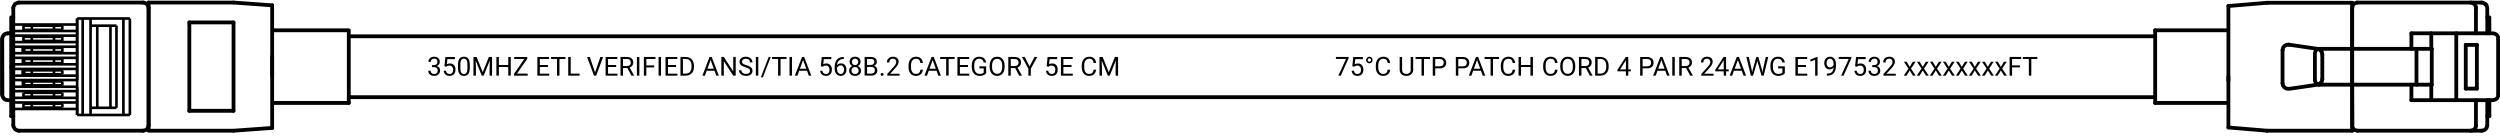 <svg xmlns="http://www.w3.org/2000/svg" id="a" viewBox="0 0 2872.8 159.91"><g><path d="M496.45,74.87h2.05c1.29-.02,2.3-.36,3.04-1.02,.74-.66,1.11-1.55,1.11-2.67,0-2.52-1.25-3.78-3.76-3.78-1.18,0-2.12,.34-2.82,1.01s-1.05,1.56-1.05,2.68h-2.73c0-1.7,.62-3.11,1.87-4.24,1.24-1.13,2.82-1.69,4.74-1.69,2.02,0,3.61,.54,4.76,1.61,1.15,1.07,1.72,2.56,1.72,4.47,0,.93-.3,1.84-.91,2.71s-1.43,1.53-2.47,1.96c1.18,.37,2.09,.99,2.74,1.86,.64,.87,.96,1.92,.96,3.17,0,1.93-.63,3.46-1.89,4.59-1.26,1.13-2.9,1.7-4.91,1.7s-3.65-.55-4.92-1.64c-1.26-1.09-1.89-2.53-1.89-4.32h2.74c0,1.13,.37,2.03,1.11,2.71,.74,.68,1.72,1.01,2.96,1.01,1.32,0,2.32-.34,3.02-1.03,.7-.69,1.05-1.68,1.05-2.96s-.38-2.21-1.15-2.87c-.77-.67-1.87-1.01-3.32-1.03h-2.05v-2.23Z"></path><path d="M510.69,76.17l1.09-10.7h11v2.52h-8.68l-.65,5.85c1.05-.62,2.25-.93,3.58-.93,1.96,0,3.51,.65,4.66,1.94s1.72,3.04,1.72,5.24-.6,3.95-1.79,5.23c-1.19,1.27-2.86,1.91-5.01,1.91-1.9,0-3.45-.53-4.64-1.58-1.2-1.06-1.89-2.51-2.05-4.37h2.58c.17,1.23,.6,2.16,1.31,2.78,.71,.63,1.64,.94,2.8,.94,1.27,0,2.26-.43,2.98-1.3s1.08-2.06,1.08-3.58c0-1.44-.39-2.59-1.17-3.46-.78-.87-1.82-1.3-3.12-1.3-1.19,0-2.12,.26-2.8,.78l-.72,.59-2.18-.56Z"></path><path d="M539.85,77.78c0,3.19-.55,5.57-1.64,7.12s-2.8,2.33-5.12,2.33-3.99-.76-5.09-2.28c-1.1-1.52-1.67-3.78-1.71-6.8v-3.65c0-3.15,.55-5.5,1.64-7.03,1.09-1.53,2.8-2.3,5.13-2.3s4.01,.74,5.1,2.22,1.65,3.76,1.68,6.85v3.54Zm-2.73-3.73c0-2.31-.33-3.99-.98-5.05-.65-1.06-1.67-1.59-3.08-1.59s-2.42,.53-3.05,1.58c-.64,1.05-.97,2.67-.99,4.85v4.37c0,2.32,.34,4.03,1.01,5.13,.67,1.11,1.69,1.66,3.06,1.66s2.34-.52,3-1.56c.65-1.04,1-2.68,1.03-4.92v-4.47Z"></path><path d="M547.71,65.46l7.02,17.51,7.02-17.51h3.67v21.47h-2.83v-8.36l.27-9.02-7.05,17.38h-2.17l-7.03-17.34,.28,8.98v8.36h-2.83v-21.47h3.66Z"></path><path d="M586.92,86.93h-2.85v-9.92h-10.82v9.92h-2.83v-21.47h2.83v9.23h10.82v-9.23h2.85v21.47Z"></path><path d="M594.07,84.61h12.28v2.32h-15.63v-2.12l11.77-17.03h-11.57v-2.31h14.96v2.07l-11.81,17.08Z"></path><path d="M629.63,77.01h-9.3v7.61h10.81v2.32h-13.64v-21.47h13.49v2.31h-10.66v6.91h9.3v2.31Z"></path><path d="M649.79,67.78h-6.9v19.15h-2.82v-19.15h-6.89v-2.31h16.6v2.31Z"></path><path d="M655.82,84.61h10.17v2.32h-13.02v-21.47h2.85v19.15Z"></path><path d="M683.8,83.17l6.13-17.71h3.1l-7.96,21.47h-2.5l-7.95-21.47h3.08l6.11,17.71Z"></path><path d="M708.04,77.01h-9.3v7.61h10.81v2.32h-13.64v-21.47h13.49v2.31h-10.66v6.91h9.3v2.31Z"></path><path d="M720.94,78.25h-5.04v8.68h-2.85v-21.47h7.11c2.42,0,4.28,.55,5.58,1.65,1.3,1.1,1.95,2.7,1.95,4.81,0,1.34-.36,2.5-1.08,3.49s-1.73,1.73-3.01,2.23l5.04,9.11v.18h-3.04l-4.66-8.68Zm-5.04-2.31h4.35c1.41,0,2.53-.36,3.36-1.09s1.25-1.7,1.25-2.93c0-1.33-.4-2.35-1.19-3.06-.79-.71-1.93-1.07-3.43-1.08h-4.34v8.15Z"></path><path d="M734.7,86.93h-2.83v-21.47h2.83v21.47Z"></path><path d="M751.72,77.45h-9.01v9.48h-2.83v-21.47h13.3v2.31h-10.47v7.36h9.01v2.31Z"></path><path d="M759.6,86.93h-2.83v-21.47h2.83v21.47Z"></path><path d="M776.91,77.01h-9.3v7.61h10.81v2.32h-13.64v-21.47h13.49v2.31h-10.66v6.91h9.3v2.31Z"></path><path d="M781.94,86.93v-21.47h6.06c1.87,0,3.52,.41,4.96,1.24,1.43,.82,2.54,2,3.33,3.52,.78,1.52,1.18,3.27,1.19,5.25v1.37c0,2.02-.39,3.8-1.17,5.33-.78,1.52-1.9,2.69-3.35,3.51-1.45,.81-3.14,1.23-5.06,1.25h-5.94Zm2.83-19.15v16.83h2.98c2.18,0,3.88-.68,5.09-2.03,1.21-1.36,1.82-3.3,1.82-5.8v-1.25c0-2.44-.57-4.34-1.72-5.69-1.14-1.35-2.77-2.04-4.87-2.06h-3.3Z"></path><path d="M821.07,81.31h-9l-2.02,5.62h-2.92l8.2-21.47h2.48l8.21,21.47h-2.9l-2.05-5.62Zm-8.14-2.31h7.3l-3.66-10.04-3.64,10.04Z"></path><path d="M845.41,86.93h-2.85l-10.81-16.54v16.54h-2.85v-21.47h2.85l10.84,16.62v-16.62h2.82v21.47Z"></path><path d="M856.77,77.36c-2.43-.7-4.19-1.56-5.3-2.57-1.11-1.02-1.66-2.27-1.66-3.77,0-1.69,.68-3.09,2.03-4.19s3.11-1.66,5.27-1.66c1.48,0,2.79,.28,3.94,.86,1.16,.57,2.05,1.35,2.69,2.36,.63,1,.95,2.1,.95,3.29h-2.85c0-1.3-.41-2.33-1.24-3.07-.82-.74-1.99-1.12-3.49-1.12-1.4,0-2.48,.31-3.27,.92-.78,.61-1.17,1.47-1.17,2.56,0,.88,.37,1.62,1.11,2.22,.74,.61,2,1.16,3.79,1.66,1.78,.5,3.18,1.06,4.19,1.66,1.01,.6,1.75,1.31,2.24,2.12s.73,1.75,.73,2.85c0,1.74-.68,3.13-2.03,4.18-1.36,1.04-3.17,1.57-5.44,1.57-1.47,0-2.85-.28-4.13-.85-1.28-.57-2.26-1.34-2.95-2.32-.69-.98-1.04-2.1-1.04-3.35h2.85c0,1.3,.48,2.32,1.44,3.08,.96,.75,2.24,1.13,3.84,1.13,1.49,0,2.64-.3,3.44-.91,.8-.61,1.19-1.44,1.19-2.49s-.37-1.87-1.11-2.44-2.07-1.14-4.01-1.7Z"></path><path d="M871.39,86.93h-2.83v-21.47h2.83v21.47Z"></path><path d="M876.69,88.77h-2.34l8.96-23.31h2.33l-8.95,23.31Z"></path><path d="M903.84,67.78h-6.9v19.15h-2.82v-19.15h-6.89v-2.31h16.6v2.31Z"></path><path d="M910.07,86.93h-2.83v-21.47h2.83v21.47Z"></path><path d="M927.36,81.31h-9l-2.02,5.62h-2.92l8.2-21.47h2.48l8.21,21.47h-2.9l-2.05-5.62Zm-8.14-2.31h7.3l-3.66-10.04-3.64,10.04Z"></path><path d="M943.23,76.17l1.09-10.7h11v2.52h-8.68l-.65,5.85c1.05-.62,2.25-.93,3.58-.93,1.96,0,3.51,.65,4.66,1.94s1.72,3.04,1.72,5.24-.6,3.95-1.79,5.23c-1.19,1.27-2.86,1.91-5.01,1.91-1.9,0-3.45-.53-4.64-1.58-1.2-1.06-1.89-2.51-2.05-4.37h2.58c.17,1.23,.6,2.16,1.31,2.78,.71,.63,1.64,.94,2.8,.94,1.27,0,2.26-.43,2.98-1.3s1.08-2.06,1.08-3.58c0-1.44-.39-2.59-1.17-3.46-.78-.87-1.82-1.3-3.12-1.3-1.19,0-2.12,.26-2.8,.78l-.72,.59-2.18-.56Z"></path><path d="M969.63,65.45v2.31h-.5c-2.13,.04-3.81,.67-5.07,1.89-1.26,1.22-1.99,2.93-2.18,5.15,1.13-1.3,2.67-1.95,4.63-1.95s3.36,.66,4.48,1.98c1.11,1.32,1.67,3.02,1.67,5.1,0,2.22-.6,3.98-1.81,5.31-1.2,1.33-2.82,1.99-4.84,1.99s-3.72-.79-5-2.37c-1.28-1.58-1.91-3.61-1.91-6.1v-1.04c0-3.96,.84-6.98,2.53-9.06,1.69-2.09,4.19-3.16,7.53-3.21h.49Zm-3.58,9.67c-.93,0-1.79,.28-2.58,.84-.79,.56-1.33,1.26-1.64,2.11v1c0,1.77,.4,3.2,1.19,4.28,.8,1.08,1.79,1.62,2.98,1.62s2.19-.45,2.9-1.36c.71-.9,1.06-2.09,1.06-3.55s-.36-2.67-1.07-3.58c-.71-.91-1.66-1.36-2.84-1.36Z"></path><path d="M988.91,71.07c0,1.07-.28,2.02-.85,2.86-.57,.84-1.33,1.49-2.29,1.96,1.12,.48,2.01,1.19,2.66,2.1,.66,.92,.98,1.97,.98,3.14,0,1.86-.63,3.34-1.88,4.44-1.25,1.1-2.9,1.65-4.95,1.65s-3.72-.56-4.96-1.66c-1.24-1.11-1.86-2.58-1.86-4.43,0-1.16,.32-2.21,.95-3.14,.63-.93,1.51-1.64,2.63-2.12-.95-.47-1.7-1.13-2.26-1.96s-.83-1.78-.83-2.85c0-1.81,.58-3.24,1.74-4.31,1.16-1.06,2.69-1.59,4.59-1.59s3.41,.53,4.58,1.59c1.16,1.06,1.75,2.5,1.75,4.31Zm-2.23,10.01c0-1.2-.38-2.18-1.14-2.93-.76-.76-1.76-1.14-2.98-1.14s-2.22,.37-2.96,1.12-1.11,1.73-1.11,2.95,.36,2.18,1.08,2.88c.72,.69,1.73,1.04,3.02,1.04s2.28-.35,3.01-1.06c.73-.7,1.09-1.66,1.09-2.87Zm-4.1-13.67c-1.07,0-1.94,.33-2.61,1-.66,.66-.99,1.56-.99,2.71s.33,1.97,.98,2.65c.66,.67,1.53,1.01,2.62,1.01s1.96-.34,2.62-1.01c.65-.67,.98-1.56,.98-2.65s-.34-1.98-1.02-2.67c-.68-.69-1.54-1.03-2.58-1.03Z"></path><path d="M993.55,86.93v-21.47h7.02c2.33,0,4.08,.48,5.25,1.44,1.18,.96,1.76,2.39,1.76,4.28,0,1-.28,1.89-.86,2.66-.57,.77-1.35,1.37-2.33,1.79,1.16,.33,2.08,.94,2.75,1.85,.67,.91,1.01,1.99,1.01,3.25,0,1.92-.63,3.44-1.87,4.53-1.25,1.1-3.01,1.65-5.29,1.65h-7.45Zm2.83-12.31h4.28c1.24,0,2.23-.31,2.97-.93s1.11-1.46,1.11-2.53c0-1.18-.34-2.04-1.03-2.58-.69-.54-1.73-.8-3.14-.8h-4.19v6.84Zm0,2.27v7.72h4.67c1.32,0,2.36-.34,3.12-1.02,.76-.69,1.14-1.62,1.14-2.83,0-2.58-1.41-3.88-4.22-3.88h-4.72Z"></path><path d="M1011.98,85.5c0-.47,.14-.87,.42-1.18,.28-.31,.7-.47,1.26-.47s.98,.16,1.27,.47,.44,.71,.44,1.18-.15,.83-.44,1.13c-.29,.31-.71,.46-1.27,.46s-.98-.15-1.26-.46c-.28-.3-.42-.68-.42-1.13Z"></path><path d="M1033.65,86.93h-14.07v-1.96l7.43-8.26c1.1-1.25,1.86-2.26,2.28-3.04s.63-1.59,.63-2.42c0-1.12-.34-2.04-1.02-2.76-.68-.72-1.58-1.08-2.71-1.08-1.36,0-2.41,.39-3.16,1.16-.75,.77-1.13,1.85-1.13,3.22h-2.73c0-1.98,.63-3.57,1.91-4.79,1.27-1.22,2.98-1.83,5.11-1.83,1.99,0,3.57,.52,4.73,1.57,1.16,1.05,1.74,2.44,1.74,4.18,0,2.11-1.35,4.63-4.04,7.55l-5.75,6.24h10.78v2.23Z"></path><path d="M1060.52,80.12c-.27,2.27-1.11,4.02-2.51,5.26-1.41,1.23-3.29,1.85-5.63,1.85-2.54,0-4.57-.91-6.1-2.73-1.53-1.82-2.29-4.26-2.29-7.3v-2.07c0-1.99,.36-3.75,1.07-5.26,.71-1.51,1.72-2.68,3.03-3.49,1.31-.81,2.82-1.22,4.54-1.22,2.28,0,4.11,.64,5.49,1.91,1.38,1.27,2.18,3.03,2.4,5.29h-2.85c-.25-1.72-.78-2.96-1.6-3.73-.82-.77-1.97-1.15-3.44-1.15-1.81,0-3.22,.67-4.25,2.01-1.03,1.34-1.54,3.24-1.54,5.71v2.08c0,2.34,.49,4.18,1.46,5.57,.97,1.38,2.33,2.06,4.08,2.06,1.57,0,2.78-.36,3.62-1.07s1.4-1.96,1.67-3.72h2.85Z"></path><path d="M1076.24,81.31h-9l-2.02,5.62h-2.92l8.2-21.47h2.48l8.21,21.47h-2.9l-2.05-5.62Zm-8.14-2.31h7.3l-3.66-10.04-3.64,10.04Z"></path><path d="M1097.01,67.78h-6.9v19.15h-2.82v-19.15h-6.89v-2.31h16.6v2.31Z"></path><path d="M1112.33,77.01h-9.3v7.61h10.81v2.32h-13.64v-21.47h13.49v2.31h-10.66v6.91h9.3v2.31Z"></path><path d="M1133.21,84.12c-.73,1.04-1.74,1.82-3.05,2.34-1.3,.52-2.82,.78-4.55,.78s-3.3-.41-4.66-1.23c-1.36-.82-2.41-1.99-3.15-3.5-.74-1.51-1.12-3.27-1.14-5.26v-1.87c0-3.23,.75-5.74,2.26-7.52,1.51-1.78,3.63-2.67,6.36-2.67,2.24,0,4.05,.57,5.41,1.72,1.37,1.14,2.2,2.77,2.51,4.87h-2.83c-.53-2.85-2.22-4.28-5.07-4.28-1.9,0-3.33,.67-4.31,2s-1.47,3.26-1.48,5.79v1.76c0,2.41,.55,4.33,1.65,5.74,1.1,1.42,2.59,2.13,4.47,2.13,1.06,0,1.99-.12,2.79-.35,.8-.24,1.46-.63,1.97-1.19v-4.81h-4.97v-2.31h7.79v7.87Z"></path><path d="M1154.44,76.89c0,2.1-.36,3.94-1.06,5.51-.71,1.57-1.71,2.77-3.01,3.59-1.3,.82-2.81,1.24-4.54,1.24s-3.19-.41-4.5-1.24c-1.31-.84-2.32-2.02-3.04-3.56-.72-1.54-1.09-3.32-1.11-5.34v-1.55c0-2.06,.36-3.89,1.08-5.47s1.73-2.79,3.04-3.64c1.31-.84,2.82-1.26,4.51-1.26s3.24,.41,4.55,1.25c1.31,.83,2.32,2.03,3.03,3.61,.71,1.58,1.06,3.41,1.06,5.51v1.36Zm-2.82-1.38c0-2.55-.51-4.5-1.53-5.86s-2.45-2.04-4.29-2.04-3.2,.68-4.22,2.04-1.56,3.25-1.59,5.67v1.58c0,2.47,.52,4.4,1.56,5.82,1.04,1.41,2.47,2.12,4.28,2.12s3.25-.66,4.25-2c1-1.33,1.52-3.24,1.55-5.73v-1.59Z"></path><path d="M1166.56,78.25h-5.04v8.68h-2.85v-21.47h7.11c2.42,0,4.28,.55,5.58,1.65,1.3,1.1,1.95,2.7,1.95,4.81,0,1.34-.36,2.5-1.08,3.49s-1.73,1.73-3.01,2.23l5.04,9.11v.18h-3.04l-4.66-8.68Zm-5.04-2.31h4.35c1.41,0,2.53-.36,3.36-1.09s1.25-1.7,1.25-2.93c0-1.33-.4-2.35-1.19-3.06-.79-.71-1.93-1.07-3.43-1.08h-4.34v8.15Z"></path><path d="M1183.12,76.24l5.6-10.78h3.22l-7.4,13.46v8h-2.83v-8l-7.4-13.46h3.24l5.57,10.78Z"></path><path d="M1202.73,76.17l1.09-10.7h11v2.52h-8.68l-.65,5.85c1.05-.62,2.25-.93,3.58-.93,1.96,0,3.51,.65,4.66,1.94s1.72,3.04,1.72,5.24-.6,3.95-1.79,5.23c-1.19,1.27-2.86,1.91-5.01,1.91-1.9,0-3.45-.53-4.64-1.58-1.2-1.06-1.89-2.51-2.05-4.37h2.58c.17,1.23,.6,2.16,1.31,2.78,.71,.63,1.64,.94,2.8,.94,1.27,0,2.26-.43,2.98-1.3s1.08-2.06,1.08-3.58c0-1.44-.39-2.59-1.17-3.46-.78-.87-1.82-1.3-3.12-1.3-1.19,0-2.12,.26-2.8,.78l-.72,.59-2.18-.56Z"></path><path d="M1231.27,77.01h-9.3v7.61h10.81v2.32h-13.64v-21.47h13.49v2.31h-10.66v6.91h9.3v2.31Z"></path><path d="M1259.57,80.12c-.27,2.27-1.11,4.02-2.51,5.26-1.41,1.23-3.29,1.85-5.63,1.85-2.54,0-4.57-.91-6.1-2.73-1.53-1.82-2.29-4.26-2.29-7.3v-2.07c0-1.99,.36-3.75,1.07-5.26,.71-1.51,1.72-2.68,3.03-3.49,1.31-.81,2.82-1.22,4.54-1.22,2.28,0,4.11,.64,5.49,1.91,1.38,1.27,2.18,3.03,2.4,5.29h-2.85c-.25-1.72-.78-2.96-1.6-3.73-.82-.77-1.97-1.15-3.44-1.15-1.81,0-3.22,.67-4.25,2.01-1.03,1.34-1.54,3.24-1.54,5.71v2.08c0,2.34,.49,4.18,1.46,5.57,.97,1.38,2.33,2.06,4.08,2.06,1.57,0,2.78-.36,3.62-1.07s1.4-1.96,1.67-3.72h2.85Z"></path><path d="M1267.09,65.46l7.02,17.51,7.02-17.51h3.67v21.47h-2.83v-8.36l.27-9.02-7.05,17.38h-2.17l-7.03-17.34,.28,8.98v8.36h-2.83v-21.47h3.66Z"></path><path d="M1549.64,67l-8.89,19.93h-2.86l8.86-19.23h-11.62v-2.24h14.51v1.53Z"></path><path d="M1553.98,76.17l1.09-10.7h11v2.52h-8.68l-.65,5.85c1.05-.62,2.24-.93,3.58-.93,1.96,0,3.51,.65,4.66,1.94s1.72,3.04,1.72,5.24-.6,3.95-1.79,5.23c-1.2,1.27-2.86,1.91-5.01,1.91-1.9,0-3.44-.53-4.64-1.58-1.2-1.06-1.89-2.51-2.05-4.37h2.58c.17,1.23,.6,2.16,1.32,2.78,.71,.63,1.64,.94,2.8,.94,1.27,0,2.26-.43,2.99-1.3s1.08-2.06,1.08-3.58c0-1.44-.39-2.59-1.17-3.46-.78-.87-1.82-1.3-3.12-1.3-1.19,0-2.12,.26-2.8,.78l-.72,.59-2.19-.56Z"></path><path d="M1569.82,69c0-1.02,.37-1.92,1.1-2.69,.73-.77,1.62-1.15,2.66-1.15s1.89,.38,2.61,1.14,1.08,1.66,1.08,2.69-.36,1.93-1.08,2.67-1.59,1.11-2.61,1.11-1.92-.37-2.66-1.11-1.11-1.63-1.11-2.67Zm3.76,1.89c.53,0,.98-.17,1.34-.52,.36-.35,.55-.8,.55-1.36s-.18-1.03-.55-1.4-.81-.55-1.34-.55-1,.19-1.36,.58c-.37,.39-.56,.84-.56,1.37s.18,.98,.56,1.34c.37,.36,.82,.54,1.36,.54Z"></path><path d="M1597.47,80.12c-.26,2.27-1.1,4.02-2.51,5.26-1.41,1.23-3.28,1.85-5.63,1.85-2.53,0-4.56-.91-6.09-2.73-1.53-1.82-2.29-4.26-2.29-7.3v-2.07c0-1.99,.36-3.75,1.07-5.26,.72-1.51,1.72-2.68,3.03-3.49,1.3-.81,2.82-1.22,4.54-1.22,2.28,0,4.11,.64,5.48,1.91,1.38,1.27,2.18,3.03,2.4,5.29h-2.85c-.24-1.72-.78-2.96-1.6-3.73-.82-.77-1.97-1.15-3.44-1.15-1.81,0-3.23,.67-4.26,2.01-1.03,1.34-1.54,3.24-1.54,5.71v2.08c0,2.34,.49,4.18,1.46,5.57,.97,1.38,2.34,2.06,4.08,2.06,1.58,0,2.78-.36,3.62-1.07s1.4-1.96,1.67-3.72h2.85Z"></path><path d="M1623.92,65.46v14.6c-.01,2.02-.65,3.68-1.91,4.97-1.26,1.29-2.98,2.01-5.14,2.17l-.75,.03c-2.35,0-4.22-.63-5.62-1.9-1.39-1.27-2.1-3.01-2.12-5.23v-14.63h2.8v14.54c0,1.55,.43,2.76,1.28,3.62,.86,.86,2.07,1.29,3.66,1.29s2.83-.43,3.68-1.28c.85-.85,1.27-2.06,1.27-3.61v-14.56h2.85Z"></path><path d="M1643.23,67.78h-6.9v19.15h-2.82v-19.15h-6.89v-2.31h16.6v2.31Z"></path><path d="M1649.24,78.53v8.41h-2.83v-21.47h7.92c2.35,0,4.19,.6,5.52,1.8,1.33,1.2,2,2.79,2,4.76,0,2.09-.65,3.69-1.96,4.82-1.3,1.13-3.17,1.69-5.6,1.69h-5.06Zm0-2.31h5.09c1.51,0,2.67-.36,3.48-1.07,.81-.71,1.21-1.75,1.21-3.09s-.4-2.3-1.21-3.07c-.81-.77-1.91-1.16-3.32-1.19h-5.25v8.43Z"></path><path d="M1675.76,78.53v8.41h-2.83v-21.47h7.92c2.35,0,4.19,.6,5.52,1.8,1.33,1.2,2,2.79,2,4.76,0,2.09-.65,3.69-1.96,4.82-1.3,1.13-3.17,1.69-5.6,1.69h-5.06Zm0-2.31h5.09c1.51,0,2.67-.36,3.48-1.07s1.21-1.75,1.21-3.09-.4-2.3-1.21-3.07c-.81-.77-1.91-1.16-3.32-1.19h-5.25v8.43Z"></path><path d="M1701.8,81.31h-8.99l-2.02,5.62h-2.92l8.2-21.47h2.48l8.21,21.47h-2.9l-2.05-5.62Zm-8.14-2.31h7.3l-3.65-10.04-3.65,10.04Z"></path><path d="M1722.58,67.78h-6.9v19.15h-2.82v-19.15h-6.89v-2.31h16.6v2.31Z"></path><path d="M1741.14,80.12c-.26,2.27-1.1,4.02-2.51,5.26-1.41,1.23-3.28,1.85-5.63,1.85-2.53,0-4.56-.91-6.09-2.73-1.53-1.82-2.29-4.26-2.29-7.3v-2.07c0-1.99,.36-3.75,1.07-5.26,.72-1.51,1.72-2.68,3.03-3.49,1.3-.81,2.82-1.22,4.54-1.22,2.28,0,4.11,.64,5.48,1.91,1.38,1.27,2.18,3.03,2.4,5.29h-2.85c-.24-1.72-.78-2.96-1.6-3.73-.82-.77-1.97-1.15-3.44-1.15-1.81,0-3.23,.67-4.26,2.01-1.03,1.34-1.54,3.24-1.54,5.71v2.08c0,2.34,.49,4.18,1.46,5.57,.97,1.38,2.34,2.06,4.08,2.06,1.58,0,2.78-.36,3.62-1.07s1.4-1.96,1.67-3.72h2.85Z"></path><path d="M1761.51,86.93h-2.85v-9.92h-10.82v9.92h-2.83v-21.47h2.83v9.23h10.82v-9.23h2.85v21.47Z"></path><path d="M1789.8,80.12c-.26,2.27-1.1,4.02-2.51,5.26-1.41,1.23-3.28,1.85-5.63,1.85-2.53,0-4.56-.91-6.09-2.73-1.53-1.82-2.29-4.26-2.29-7.3v-2.07c0-1.99,.36-3.75,1.07-5.26,.72-1.51,1.72-2.68,3.03-3.49,1.3-.81,2.82-1.22,4.54-1.22,2.28,0,4.11,.64,5.48,1.91,1.38,1.27,2.18,3.03,2.4,5.29h-2.85c-.24-1.72-.78-2.96-1.6-3.73-.82-.77-1.97-1.15-3.44-1.15-1.81,0-3.23,.67-4.26,2.01-1.03,1.34-1.54,3.24-1.54,5.71v2.08c0,2.34,.49,4.18,1.46,5.57,.97,1.38,2.34,2.06,4.08,2.06,1.58,0,2.78-.36,3.62-1.07s1.4-1.96,1.67-3.72h2.85Z"></path><path d="M1810.18,76.89c0,2.1-.35,3.94-1.06,5.51-.71,1.57-1.71,2.77-3.01,3.59s-2.82,1.24-4.54,1.24-3.2-.41-4.5-1.24c-1.31-.84-2.32-2.02-3.05-3.56-.72-1.54-1.09-3.32-1.11-5.34v-1.55c0-2.06,.36-3.89,1.07-5.47s1.73-2.79,3.05-3.64c1.31-.84,2.81-1.26,4.51-1.26s3.24,.41,4.55,1.25c1.31,.83,2.32,2.03,3.03,3.61,.71,1.58,1.06,3.41,1.06,5.51v1.36Zm-2.82-1.38c0-2.55-.51-4.5-1.54-5.86-1.02-1.36-2.45-2.04-4.29-2.04s-3.2,.68-4.23,2.04-1.55,3.25-1.58,5.67v1.58c0,2.47,.52,4.4,1.55,5.82,1.04,1.41,2.47,2.12,4.29,2.12s3.24-.66,4.24-2c1-1.33,1.52-3.24,1.55-5.73v-1.59Z"></path><path d="M1822.3,78.25h-5.04v8.68h-2.85v-21.47h7.11c2.42,0,4.28,.55,5.58,1.65,1.3,1.1,1.96,2.7,1.96,4.81,0,1.34-.36,2.5-1.08,3.49-.72,.99-1.72,1.73-3.02,2.23l5.04,9.11v.18h-3.03l-4.66-8.68Zm-5.04-2.31h4.35c1.4,0,2.52-.36,3.36-1.09,.83-.73,1.24-1.7,1.24-2.93,0-1.33-.4-2.35-1.19-3.06-.79-.71-1.94-1.07-3.43-1.08h-4.33v8.15Z"></path><path d="M1833.02,86.93v-21.47h6.06c1.87,0,3.52,.41,4.95,1.24,1.44,.82,2.55,2,3.33,3.52,.78,1.52,1.18,3.27,1.19,5.25v1.37c0,2.02-.39,3.8-1.17,5.33-.78,1.52-1.9,2.69-3.35,3.51-1.45,.81-3.14,1.23-5.06,1.25h-5.95Zm2.83-19.15v16.83h2.98c2.19,0,3.88-.68,5.1-2.03s1.82-3.3,1.82-5.8v-1.25c0-2.44-.57-4.34-1.72-5.69-1.14-1.35-2.77-2.04-4.87-2.06h-3.3Z"></path><path d="M1871.11,79.72h2.98v2.22h-2.98v4.99h-2.74v-4.99h-9.77v-1.61l9.61-14.88h2.9v14.26Zm-9.43,0h6.68v-10.53l-.33,.59-6.35,9.94Z"></path><path d="M1887.56,78.53v8.41h-2.83v-21.47h7.92c2.35,0,4.19,.6,5.52,1.8,1.33,1.2,2,2.79,2,4.76,0,2.09-.65,3.69-1.96,4.82-1.3,1.13-3.17,1.69-5.6,1.69h-5.06Zm0-2.31h5.09c1.51,0,2.67-.36,3.48-1.07,.81-.71,1.21-1.75,1.21-3.09s-.4-2.3-1.21-3.07c-.81-.77-1.91-1.16-3.32-1.19h-5.25v8.43Z"></path><path d="M1913.61,81.31h-8.99l-2.02,5.62h-2.92l8.2-21.47h2.48l8.21,21.47h-2.9l-2.05-5.62Zm-8.14-2.31h7.3l-3.65-10.04-3.65,10.04Z"></path><path d="M1924.49,86.93h-2.83v-21.47h2.83v21.47Z"></path><path d="M1937.54,78.25h-5.04v8.68h-2.85v-21.47h7.11c2.42,0,4.28,.55,5.58,1.65,1.3,1.1,1.96,2.7,1.96,4.81,0,1.34-.36,2.5-1.08,3.49s-1.72,1.73-3.02,2.23l5.04,9.11v.18h-3.03l-4.66-8.68Zm-5.04-2.31h4.35c1.4,0,2.52-.36,3.36-1.09,.83-.73,1.24-1.7,1.24-2.93,0-1.33-.4-2.35-1.19-3.06-.79-.71-1.94-1.07-3.43-1.08h-4.33v8.15Z"></path><path d="M1969.09,86.93h-14.07v-1.96l7.43-8.26c1.1-1.25,1.86-2.26,2.28-3.04,.41-.78,.63-1.59,.63-2.42,0-1.12-.34-2.04-1.02-2.76-.68-.72-1.58-1.08-2.71-1.08-1.36,0-2.41,.39-3.16,1.16s-1.13,1.85-1.13,3.22h-2.73c0-1.98,.64-3.57,1.91-4.79,1.27-1.22,2.98-1.83,5.11-1.83,2,0,3.57,.52,4.74,1.57,1.16,1.05,1.74,2.44,1.74,4.18,0,2.11-1.35,4.63-4.04,7.55l-5.75,6.24h10.78v2.23Z"></path><path d="M1983.5,79.72h2.98v2.22h-2.98v4.99h-2.74v-4.99h-9.77v-1.61l9.61-14.88h2.9v14.26Zm-9.43,0h6.68v-10.53l-.33,.59-6.35,9.94Z"></path><path d="M2001.5,81.31h-8.99l-2.02,5.62h-2.92l8.2-21.47h2.48l8.21,21.47h-2.9l-2.05-5.62Zm-8.14-2.31h7.3l-3.65-10.04-3.65,10.04Z"></path><path d="M2012.95,80.16l.41,2.83,.6-2.55,4.24-14.98h2.39l4.14,14.98,.59,2.59,.46-2.89,3.33-14.69h2.85l-5.2,21.47h-2.58l-4.42-15.64-.34-1.64-.34,1.64-4.58,15.64h-2.58l-5.19-21.47h2.83l3.39,14.7Z"></path><path d="M2050.97,84.12c-.72,1.04-1.74,1.82-3.04,2.34-1.3,.52-2.82,.78-4.55,.78s-3.3-.41-4.66-1.23c-1.36-.82-2.41-1.99-3.15-3.5-.74-1.51-1.12-3.27-1.14-5.26v-1.87c0-3.23,.76-5.74,2.26-7.52,1.51-1.78,3.63-2.67,6.37-2.67,2.24,0,4.04,.57,5.41,1.72,1.37,1.14,2.21,2.77,2.51,4.87h-2.83c-.53-2.85-2.22-4.28-5.07-4.28-1.9,0-3.33,.67-4.31,2-.98,1.33-1.48,3.26-1.48,5.79v1.76c0,2.41,.55,4.33,1.65,5.74,1.1,1.42,2.59,2.13,4.47,2.13,1.06,0,1.99-.12,2.79-.35,.79-.24,1.45-.63,1.97-1.19v-4.81h-4.97v-2.31h7.78v7.87Z"></path><path d="M2075.3,77.01h-9.31v7.61h10.81v2.32h-13.64v-21.47h13.49v2.31h-10.66v6.91h9.31v2.31Z"></path><path d="M2088.58,86.93h-2.74v-18.18l-5.5,2.02v-2.48l7.81-2.93h.43v21.57Z"></path><path d="M2107.03,77.49c-.57,.68-1.25,1.22-2.05,1.64-.79,.41-1.66,.62-2.6,.62-1.24,0-2.32-.3-3.24-.91-.92-.6-1.63-1.46-2.13-2.57-.5-1.11-.75-2.33-.75-3.67,0-1.43,.27-2.73,.82-3.88s1.32-2.03,2.32-2.64c1-.61,2.17-.92,3.51-.92,2.12,0,3.79,.79,5.02,2.38,1.22,1.59,1.83,3.75,1.83,6.49v.8c0,4.18-.82,7.23-2.48,9.15-1.65,1.92-4.14,2.9-7.47,2.95h-.53v-2.31h.57c2.25-.04,3.98-.63,5.19-1.76,1.21-1.13,1.87-2.92,1.98-5.38Zm-4.2,0c.91,0,1.75-.28,2.53-.84,.77-.56,1.33-1.25,1.69-2.08v-1.09c0-1.79-.39-3.25-1.16-4.37s-1.76-1.68-2.95-1.68-2.16,.46-2.89,1.38c-.73,.92-1.1,2.13-1.1,3.64s.36,2.67,1.06,3.62c.71,.95,1.65,1.42,2.83,1.42Z"></path><path d="M2127.39,67l-8.89,19.93h-2.86l8.86-19.23h-11.62v-2.24h14.51v1.53Z"></path><path d="M2131.74,76.17l1.09-10.7h11v2.52h-8.68l-.65,5.85c1.05-.62,2.24-.93,3.58-.93,1.96,0,3.51,.65,4.66,1.94s1.72,3.04,1.72,5.24-.6,3.95-1.79,5.23c-1.2,1.27-2.86,1.91-5.01,1.91-1.9,0-3.44-.53-4.64-1.58-1.2-1.06-1.89-2.51-2.05-4.37h2.58c.17,1.23,.6,2.16,1.32,2.78,.71,.63,1.64,.94,2.8,.94,1.27,0,2.26-.43,2.99-1.3s1.08-2.06,1.08-3.58c0-1.44-.39-2.59-1.17-3.46-.78-.87-1.82-1.3-3.12-1.3-1.19,0-2.12,.26-2.8,.78l-.72,.59-2.19-.56Z"></path><path d="M2151.42,74.87h2.05c1.29-.02,2.3-.36,3.03-1.02,.74-.66,1.11-1.55,1.11-2.67,0-2.52-1.26-3.78-3.76-3.78-1.18,0-2.12,.34-2.83,1.01-.7,.67-1.06,1.56-1.06,2.68h-2.73c0-1.7,.62-3.11,1.87-4.24s2.82-1.69,4.74-1.69c2.02,0,3.61,.54,4.76,1.61,1.15,1.07,1.72,2.56,1.72,4.47,0,.93-.3,1.84-.91,2.71s-1.43,1.53-2.47,1.96c1.18,.37,2.09,.99,2.74,1.86,.64,.87,.97,1.92,.97,3.17,0,1.93-.63,3.46-1.89,4.59-1.26,1.13-2.89,1.7-4.91,1.7s-3.65-.55-4.92-1.64c-1.26-1.09-1.89-2.53-1.89-4.32h2.74c0,1.13,.37,2.03,1.11,2.71,.74,.68,1.72,1.01,2.96,1.01,1.32,0,2.32-.34,3.02-1.03s1.05-1.68,1.05-2.96-.39-2.21-1.15-2.87c-.77-.67-1.87-1.01-3.32-1.03h-2.05v-2.23Z"></path><path d="M2178.48,86.93h-14.07v-1.96l7.43-8.26c1.1-1.25,1.86-2.26,2.28-3.04,.41-.78,.63-1.59,.63-2.42,0-1.12-.34-2.04-1.02-2.76-.68-.72-1.58-1.08-2.71-1.08-1.36,0-2.41,.39-3.16,1.16s-1.13,1.85-1.13,3.22h-2.73c0-1.98,.64-3.57,1.91-4.79,1.27-1.22,2.98-1.83,5.11-1.83,2,0,3.57,.52,4.74,1.57,1.16,1.05,1.74,2.44,1.74,4.18,0,2.11-1.35,4.63-4.04,7.55l-5.75,6.24h10.78v2.23Z"></path><path d="M2194.48,76.8l3.54-5.82h3.18l-5.22,7.89,5.38,8.06h-3.16l-3.68-5.97-3.69,5.97h-3.17l5.38-8.06-5.22-7.89h3.16l3.49,5.82Z"></path><path d="M2209.44,76.8l3.54-5.82h3.18l-5.22,7.89,5.38,8.06h-3.16l-3.68-5.97-3.69,5.97h-3.17l5.38-8.06-5.22-7.89h3.16l3.49,5.82Z"></path><path d="M2224.41,76.8l3.54-5.82h3.18l-5.22,7.89,5.38,8.06h-3.16l-3.68-5.97-3.69,5.97h-3.17l5.38-8.06-5.22-7.89h3.16l3.49,5.82Z"></path><path d="M2239.38,76.8l3.54-5.82h3.18l-5.22,7.89,5.38,8.06h-3.16l-3.68-5.97-3.69,5.97h-3.17l5.38-8.06-5.22-7.89h3.16l3.49,5.82Z"></path><path d="M2254.35,76.8l3.54-5.82h3.18l-5.22,7.89,5.38,8.06h-3.16l-3.68-5.97-3.69,5.97h-3.17l5.38-8.06-5.22-7.89h3.16l3.49,5.82Z"></path><path d="M2269.31,76.8l3.54-5.82h3.18l-5.22,7.89,5.38,8.06h-3.16l-3.68-5.97-3.69,5.97h-3.17l5.38-8.06-5.22-7.89h3.16l3.49,5.82Z"></path><path d="M2284.28,76.8l3.54-5.82h3.18l-5.22,7.89,5.38,8.06h-3.16l-3.68-5.97-3.69,5.97h-3.17l5.38-8.06-5.22-7.89h3.16l3.49,5.82Z"></path><path d="M2299.25,76.8l3.54-5.82h3.18l-5.22,7.89,5.38,8.06h-3.16l-3.68-5.97-3.69,5.97h-3.17l5.38-8.06-5.22-7.89h3.16l3.49,5.82Z"></path><path d="M2321.13,77.45h-9.01v9.48h-2.83v-21.47h13.3v2.31h-10.47v7.36h9.01v2.31Z"></path><path d="M2341.12,67.78h-6.9v19.15h-2.82v-19.15h-6.89v-2.31h16.6v2.31Z"></path></g><g><path d="M400.79,120.48c-1.21,0-2.18-.98-2.18-2.19V37h-84.59c-1.21,0-2.18-.98-2.18-2.18s.98-2.18,2.18-2.18h86.77c1.21,0,2.18,.98,2.18,2.18V118.29c0,1.21-.98,2.19-2.18,2.19Z"></path><path d="M400.79,120.48h-86.77c-1.21,0-2.18-.98-2.18-2.19s.98-2.19,2.18-2.19h86.77c1.21,0,2.18,.98,2.18,2.19s-.98,2.19-2.18,2.19Z"></path><path d="M2558.25,120.48h-81.71c-1.21,0-2.19-.98-2.19-2.19s.98-2.19,2.19-2.19h81.71c1.21,0,2.19,.98,2.19,2.19s-.98,2.19-2.19,2.19Z"></path><path d="M2558.25,37h-81.71c-1.21,0-2.19-.98-2.19-2.18s.98-2.18,2.19-2.18h81.71c1.21,0,2.19,.98,2.19,2.18s-.98,2.18-2.19,2.18Z"></path><path d="M2476.55,120.48c-1.21,0-2.19-.98-2.19-2.19V34.82c0-1.21,.98-2.18,2.19-2.18s2.19,.98,2.19,2.18V118.29c0,1.21-.98,2.19-2.19,2.19Z"></path><path d="M2476.55,113.84H400.79c-1.21,0-2.18-.98-2.18-2.19s.98-2.19,2.18-2.19H2476.55c1.21,0,2.19,.98,2.19,2.19s-.98,2.19-2.19,2.19Z"></path><path d="M2476.55,43.92H400.79c-1.21,0-2.18-.98-2.18-2.18s.98-2.18,2.18-2.18H2476.55c1.21,0,2.19,.98,2.19,2.18s-.98,2.18-2.19,2.18Z"></path><path d="M2870.94,110.65c-1.21,0-2.19-.98-2.19-2.19V44.93c0-1.21,.98-2.18,2.19-2.18s2.19,.98,2.19,2.18v63.53c0,1.21-.98,2.19-2.19,2.19Z"></path><path d="M2.51,110.65c-1.21,0-2.18-.98-2.18-2.19V44.93c0-1.21,.98-2.18,2.18-2.18s2.18,.98,2.18,2.18v63.53c0,1.21-.98,2.19-2.18,2.19Z"></path><path d="M2560.7,94.7c-1.21,0-2.19-.98-2.19-2.19V6.91c0-1.21,.98-2.18,2.19-2.18s2.19,.98,2.19,2.18V92.52c0,1.21-.98,2.19-2.19,2.19Z"></path><path d="M2560.7,148.66c-1.21,0-2.19-.98-2.19-2.19v-58.48c0-1.21,.98-2.19,2.19-2.19s2.19,.98,2.19,2.19v58.48c0,1.21-.98,2.19-2.19,2.19Z"></path><path d="M2702.92,152.39c-1.21,0-2.19-.98-2.19-2.19V3.19c0-1.21,.98-2.18,2.19-2.18s2.19,.98,2.19,2.18V150.2c0,1.21-.98,2.19-2.19,2.19Z"></path><path d="M2702.92,5.38h-97.82c-1.21,0-2.19-.98-2.19-2.18s.98-2.18,2.19-2.18h97.82c1.21,0,2.19,.98,2.19,2.18s-.98,2.18-2.19,2.18Z"></path><path d="M2702.92,152.39h-97.82c-1.21,0-2.19-.98-2.19-2.19s.98-2.19,2.19-2.19h97.82c1.21,0,2.19,.98,2.19,2.19s-.98,2.19-2.19,2.19Z"></path><path d="M2560.7,9.1c-1.13,0-2.08-.86-2.18-2-.1-1.2,.79-2.26,1.99-2.36l44.4-3.72c1.31-.06,2.26,.8,2.36,1.99,.1,1.2-.79,2.26-1.99,2.36l-44.4,3.72c-.07,0-.12,0-.18,0Z"></path><path d="M2605.1,152.39c-.06,0-.12,0-.18-.01l-44.4-3.73c-1.2-.1-2.09-1.16-1.99-2.36,.1-1.2,1.03-2.09,2.36-1.99l44.4,3.73c1.2,.1,2.09,1.16,1.99,2.36-.09,1.14-1.05,2-2.18,2Z"></path><path d="M2668.63,66.26c-1.21,0-2.19-.98-2.19-2.18v-1.61c0-1.21,.98-2.18,2.19-2.18s2.19,.98,2.19,2.18v1.61c0,1.21-.98,2.18-2.19,2.18Z"></path><path d="M2668.63,71.05c-1.21,0-2.19-.98-2.19-2.18v-3.2c0-1.21,.98-2.18,2.19-2.18s2.19,.98,2.19,2.18v3.2c0,1.21-.98,2.18-2.19,2.18Z"></path><path d="M2668.63,75.82c-1.21,0-2.19-.98-2.19-2.18v-3.19c0-1.21,.98-2.18,2.19-2.18s2.19,.98,2.19,2.18v3.19c0,1.21-.98,2.18-2.19,2.18Z"></path><path d="M2668.63,80.35c-1.21,0-2.19-.98-2.19-2.18v-2.93c0-1.21,.98-2.18,2.19-2.18s2.19,.98,2.19,2.18v2.93c0,1.21-.98,2.18-2.19,2.18Z"></path><path d="M2668.63,85.14c-1.21,0-2.19-.98-2.19-2.19v-3.2c0-1.21,.98-2.18,2.19-2.18s2.19,.98,2.19,2.18v3.2c0,1.21-.98,2.19-2.19,2.19Z"></path><path d="M2668.63,89.92c-1.21,0-2.19-.98-2.19-2.19v-3.2c0-1.21,.98-2.19,2.19-2.19s2.19,.98,2.19,2.19v3.2c0,1.21-.98,2.19-2.19,2.19Z"></path><path d="M2668.63,93.1c-1.21,0-2.19-.98-2.19-2.19v-1.59c0-1.21,.98-2.19,2.19-2.19s2.19,.98,2.19,2.19v1.59c0,1.21-.98,2.19-2.19,2.19Z"></path><path d="M2668.63,64.65c-1.03,0-1.94-.72-2.15-1.76l-.45-2.05c-.85-.85-.86-2.23,0-3.09,.85-.85,2.23-.86,3.09,0l.53,.53c.31,.31,.52,.7,.6,1.13l.52,2.65c.23,1.18-.54,2.33-1.72,2.56-.14,.03-.28,.04-.42,.04Z"></path><path d="M2666.57,60.07c-.5,0-1-.2-1.4-.63l-.02-.02-2.09-1.16c-1.06-.58-1.44-1.91-.86-2.97,.59-1.06,1.93-1.43,2.97-.85l2.39,1.32c.2,.11,.39,.25,.54,.42,.82,.88,.91,2.4,.02,3.22-.46,.43-1.01,.66-1.56,.66Z"></path><path d="M2622.91,97.89c-1.21,0-2.19-.98-2.19-2.19V57.68c0-1.21,.98-2.18,2.19-2.18s2.19,.98,2.19,2.18v38.01c0,1.21-.98,2.19-2.19,2.19Z"></path><path d="M2622.91,59.87c-.14,0-.28-.01-.43-.04-1.19-.23-1.95-1.38-1.72-2.57l.53-2.66c.07-.32,.2-.63,.4-.89l1.6-2.13c.18-.25,.42-.45,.69-.6l2.39-1.32c.26-.14,.55-.23,.84-.26l2.66-.27c1.23-.19,2.27,.75,2.4,1.95,.12,1.2-.75,2.27-1.95,2.39l-2.22,.23-1.59,.88-1.02,1.36-.43,2.17c-.21,1.04-1.12,1.76-2.15,1.76Z"></path><path d="M2663.04,58.28c-.1,0-.21,0-.31-.02l-32.96-4.8c-1.2-.17-2.02-1.28-1.85-2.48,.17-1.19,1.24-2.03,2.48-1.85l32.96,4.8c1.2,.17,2.02,1.28,1.85,2.48-.16,1.09-1.09,1.87-2.16,1.87Z"></path><path d="M2664.12,99.22c-.76,0-1.51-.41-1.91-1.13-.59-1.06-.21-2.38,.85-2.97l1.79-1c.56-1.01,1.83-1.42,2.87-.92,1.09,.53,1.55,1.83,1.02,2.92l-.25,.53c-.2,.41-.51,.74-.91,.96l-2.39,1.33c-.33,.19-.7,.28-1.06,.28Z"></path><path d="M2667.57,96.3c-.55,0-1.1-.21-1.53-.62-.86-.85-.88-2.23-.04-3.09l.08-.08,.4-2.02c.24-1.19,1.36-1.94,2.57-1.72,1.19,.24,1.96,1.38,1.72,2.57l-.52,2.66c-.08,.42-.28,.8-.58,1.11l-.53,.55c-.43,.44-1,.66-1.56,.66Z"></path><path d="M2630.4,104.26l-3.2-.26c-.3-.03-.58-.12-.84-.27l-2.39-1.34c-.27-.15-.5-.35-.68-.59l-1.6-2.12c-.2-.26-.34-.57-.4-.89l-.53-2.66c-.23-1.19,.54-2.34,1.72-2.57,1.27-.19,2.34,.55,2.57,1.72l.43,2.17,1.03,1.36,1.59,.9,2.21,.23,32.42-4.78c1.23-.15,2.3,.66,2.48,1.85,.17,1.19-.65,2.3-1.85,2.48l-32.96,4.8Z"></path><path d="M2709.04,152.39c-.12,0-.24-.01-.37-.04l-3.5-.88c-.25-.08-.48-.21-.68-.37l-1.33-1.06c-.21-.17-.38-.37-.52-.59l-1.48-2.95-.4-2.07-.03-47.14c0-1.21,.98-2.19,2.19-2.19s2.19,.98,2.19,2.19l.24,48.03,.83,1.54,.72,.58,2.5,.6c1.19,.2,1.99,1.33,1.78,2.52-.18,1.07-1.1,1.82-2.15,1.82Z"></path><path d="M2660.12,94.7c-1.21,0-2.19-.98-2.19-2.19v-31.63c.65-3.09,1.51-5.52,5.31-6.62l1.13-.28c1.19-.29,2.36,.43,2.65,1.59,.29,1.17-.42,2.36-1.59,2.65l-1.05,.26c-1.39,.41-1.64,.73-2.13,2.89l.06,31.14c0,1.21-.98,2.19-2.19,2.19Z"></path><path d="M2702.92,58.28c-1.21,0-2.19-.98-2.19-2.18V9.31c.89-5.07,1.44-6.15,5.82-8.11,.17-.08,.34-.13,.53-.16l1.59-.27c1.24-.19,2.31,.61,2.52,1.79,.2,1.19-.6,2.32-1.8,2.52l-1.32,.22c-2.4,1.08-2.42,1.18-3.01,4.4l.04,46.4c0,1.21-.98,2.18-2.19,2.18Z"></path><path d="M2664.9,99.49c-.18,0-.36-.02-.54-.07l-2.66-.88c-.28-.11-.54-.28-.75-.5l-1.58-1.6c-.2-.21-.36-.45-.47-.71l-.9-2.66c-.3-1.17,.4-2.36,1.56-2.67,1.15-.31,2.35,.39,2.67,1.56l.55,1.7,.96,.98,1.7,.55c1.17,.3,1.87,1.49,1.58,2.66-.25,.99-1.14,1.65-2.12,1.65Z"></path><path d="M2770.98,117.3c-1.21,0-2.19-.98-2.19-2.19v-17.81c0-1.21,.98-2.19,2.19-2.19s2.19,.98,2.19,2.19v17.81c0,1.21-.98,2.19-2.19,2.19Z"></path><path d="M2793.84,117.3c-1.21,0-2.19-.98-2.19-2.19v-17.81c0-1.21,.98-2.19,2.19-2.19s2.19,.98,2.19,2.19v17.81c0,1.21-.98,2.19-2.19,2.19Z"></path><path d="M2839.04,152.39c-1.05,0-1.97-.75-2.15-1.82-.21-1.19,.59-2.32,1.78-2.52l2.48-.59,.74-.59,1.08-1.8v-1c0-1.21,.98-2.19,2.19-2.19s2.19,.98,2.19,2.19v1.61c0,.4-.11,.79-.31,1.13l-1.6,2.66c-.14,.23-.31,.42-.51,.58l-1.33,1.06c-.2,.16-.43,.28-.68,.37l-1.59,.53-1.92,.35c-.12,.02-.25,.04-.37,.04Z"></path><path d="M2851.79,152.39c-1.05,0-1.97-.75-2.15-1.82-.21-1.19,.59-2.32,1.78-2.52l2.48-.59,1.54-1.52,.44-1.08,.14-1.14c.2-1.2,1.34-1.99,2.51-1.8,1.19,.2,2,1.33,1.8,2.51l-.27,1.61-.66,1.78c-.08,.2-.18,.37-.31,.54l-1.06,1.34-1.68,1.41c-.2,.16-.43,.28-.68,.37l-1.59,.53-1.92,.35c-.12,.02-.25,.04-.37,.04Z"></path><path d="M2860.57,135.63h-2.39c-1.21,0-2.19-.98-2.19-2.19s.98-2.19,2.19-2.19h2.39c1.21,0,2.19,.98,2.19,2.19s-.98,2.19-2.19,2.19Z"></path><path d="M2846.21,104.01h-12.76c-1.21,0-2.19-.98-2.19-2.19s.98-2.19,2.19-2.19h12.76c1.21,0,2.19,.98,2.19,2.19s-.98,2.19-2.19,2.19Z"></path><path d="M2860.57,135.63c-1.21,0-2.19-.98-2.19-2.19v-18.33c0-1.21,.98-2.19,2.19-2.19s2.19,.98,2.19,2.19v18.33c0,1.21-.98,2.19-2.19,2.19Z"></path><path d="M2858.18,146.27c-1.21,0-2.19-.98-2.19-2.19v-28.97c0-1.21,.98-2.19,2.19-2.19s2.19,.98,2.19,2.19v28.97c0,1.21-.98,2.19-2.19,2.19Z"></path><path d="M2845.15,146.27c-1.21,0-2.19-.98-2.19-2.19v-28.97c0-1.21,.98-2.19,2.19-2.19s2.19,.98,2.19,2.19v28.97c0,1.21-.98,2.19-2.19,2.19Z"></path><path d="M2770.98,117.3c-1.21,0-2.19-.98-2.19-2.19s.98-2.19,2.19-2.19h93.57c2.83-.2,3.66-1.8,4.03-2.98l.19-1.52c.17-1.2,1.3-1.99,2.47-1.86,1.2,.17,2.03,1.28,1.86,2.47l-.27,1.86c-1.21,3.96-4.07,6.11-8.13,6.39h-93.73Z"></path><path d="M2770.98,58.28c-1.21,0-2.19-.98-2.19-2.18v-17.81c0-1.21,.98-2.18,2.19-2.18s2.19,.98,2.19,2.18v17.81c0,1.21-.98,2.18-2.19,2.18Z"></path><path d="M2793.84,58.28c-1.21,0-2.19-.98-2.19-2.18v-17.81c0-1.21,.98-2.18,2.19-2.18s2.19,.98,2.19,2.18v17.81c0,1.21-.98,2.18-2.19,2.18Z"></path><path d="M2860.57,40.47c-1.21,0-2.19-.98-2.19-2.18l-.2-16.16c-1.21,0-2.19-.98-2.19-2.18s.98-2.18,2.19-2.18h2.39c1.21,0,2.19,.98,2.19,2.18v18.34c0,1.21-.98,2.18-2.19,2.18Z"></path><path d="M2846.21,53.76h-12.76c-1.21,0-2.19-.98-2.19-2.18s.98-2.18,2.19-2.18h12.76c1.21,0,2.19,.98,2.19,2.18s-.98,2.18-2.19,2.18Z"></path><path d="M2845.15,11.49c-1.21,0-2.19-.98-2.19-2.18v-1.08l-1-1.85-2.01-1.09-1.28-.21c-1.19-.2-1.99-1.32-1.8-2.51,.2-1.19,1.27-2.01,2.52-1.8l1.6,.27c.21,.04,.42,.1,.62,.2l3.06,1.67c.31,.18,.57,.44,.75,.75l1.68,3.08c.15,.31,.23,.64,.23,.98v1.59c0,1.21-.98,2.18-2.19,2.18Z"></path><path d="M2858.18,40.47c-1.21,0-2.19-.98-2.19-2.18V9.31q-.39-2.63-3.47-4.11l-1.09-.12c-1.19-.2-1.99-1.32-1.8-2.51,.2-1.19,1.27-2.01,2.52-1.8l1.6,.27c.2,.03,.4,.09,.59,.18,4.02,1.93,5.3,2.77,6,7.78l.02,29.28c0,1.21-.98,2.18-2.19,2.18Z"></path><path d="M2845.15,40.47c-1.21,0-2.19-.98-2.19-2.18V9.31c0-1.21,.98-2.18,2.19-2.18s2.19,.98,2.19,2.18v28.98c0,1.21-.98,2.18-2.19,2.18Z"></path><path d="M2870.94,46.85c-1.07,0-2.01-.79-2.16-1.88l-.27-1.86c-.3-.84-1.13-2.45-4.1-2.64h-93.43c-1.21,0-2.19-.98-2.19-2.18s.98-2.18,2.19-2.18h93.57c4.2,.27,7.07,2.42,8.2,6.04l.34,2.21c.17,1.19-.66,2.3-1.86,2.47-.1,.01-.21,.02-.31,.02Z"></path><path d="M2870.94,110.92c-1.21,0-2.19-.98-2.19-2.19V44.66c0-1.21,.98-2.18,2.19-2.18s2.19,.98,2.19,2.18V108.73c0,1.21-.98,2.19-2.19,2.19Z"></path><path d="M2846.21,104.01c-1.21,0-2.19-.98-2.19-2.19V51.58c0-1.21,.98-2.18,2.19-2.18s2.19,.98,2.19,2.18v50.25c0,1.21-.98,2.19-2.19,2.19Z"></path><path d="M2822.56,117.3c-1.21,0-2.19-.98-2.19-2.19V38.29c0-1.21,.98-2.18,2.19-2.18s2.19,.98,2.19,2.18V115.11c0,1.21-.98,2.19-2.19,2.19Z"></path><path d="M2833.45,104.01c-1.21,0-2.19-.98-2.19-2.19V51.58c0-1.21,.98-2.18,2.19-2.18s2.19,.98,2.19,2.18v50.25c0,1.21-.98,2.19-2.19,2.19Z"></path><path d="M2794.38,99.49c-1.21,0-2.19-.98-2.19-2.19V56.1c0-1.21,.98-2.18,2.19-2.18s2.19,.98,2.19,2.18v41.2c0,1.21-.98,2.19-2.19,2.19Z"></path><path d="M2776.83,99.49c-1.21,0-2.19-.98-2.19-2.19V56.1c0-1.21,.98-2.18,2.19-2.18s2.19,.98,2.19,2.18v41.2c0,1.21-.98,2.19-2.19,2.19Z"></path><path d="M2851.79,152.39h-142.76c-1.21,0-2.19-.98-2.19-2.19s.98-2.19,2.19-2.19h142.76c1.21,0,2.19,.98,2.19,2.19s-.98,2.19-2.19,2.19Z"></path><path d="M2851.79,5.11h-142.76c-1.21,0-2.19-.98-2.19-2.18s.98-2.18,2.19-2.18h142.76c1.21,0,2.19,.98,2.19,2.18s-.98,2.18-2.19,2.18Z"></path><path d="M2794.38,58.28h-129.47c-1.21,0-2.19-.98-2.19-2.18s.98-2.18,2.19-2.18h129.47c1.21,0,2.19,.98,2.19,2.18s-.98,2.18-2.19,2.18Z"></path><path d="M2794.38,99.49h-129.47c-1.21,0-2.19-.98-2.19-2.19s.98-2.19,2.19-2.19h129.47c1.21,0,2.19,.98,2.19,2.19s-.98,2.19-2.19,2.19Z"></path><path d="M2702.92,99.49c-1.21,0-2.19-.98-2.19-2.19V56.1c0-1.21,.98-2.18,2.19-2.18s2.19,.98,2.19,2.18v41.2c0,1.21-.98,2.19-2.19,2.19Z"></path><path d="M312.75,149.19c-1.21,0-2.18-.98-2.18-2.19V65.13c0-1.21,.98-2.18,2.18-2.18s2.18,.98,2.18,2.18v81.88c0,1.21-.98,2.19-2.18,2.19Z"></path><path d="M312.75,90.18c-1.21,0-2.18-.98-2.18-2.19V6.11c0-1.21,.98-2.18,2.18-2.18s2.18,.98,2.18,2.18V87.99c0,1.21-.98,2.19-2.18,2.19Z"></path><path d="M268.35,129.52c-1.21,0-2.18-.98-2.18-2.19V25.79c0-1.21,.98-2.18,2.18-2.18s2.18,.98,2.18,2.18V127.33c0,1.21-.98,2.19-2.18,2.19Z"></path><path d="M217.58,129.52c-1.21,0-2.18-.98-2.18-2.19V25.79c0-1.21,.98-2.18,2.18-2.18s2.18,.98,2.18,2.18V127.33c0,1.21-.98,2.19-2.18,2.19Z"></path><path d="M268.35,152.39h-97.57c-1.21,0-2.18-.98-2.18-2.19V2.92c0-1.21,.98-2.18,2.18-2.18s2.18,.98,2.18,2.18V148.02h95.38c1.21,0,2.18,.98,2.18,2.19s-.98,2.19-2.18,2.19Z"></path><path d="M268.35,5.11h-97.57c-1.21,0-2.18-.98-2.18-2.18s.98-2.18,2.18-2.18h97.57c1.21,0,2.18,.98,2.18,2.18s-.98,2.18-2.18,2.18Z"></path><path d="M268.35,27.97h-50.78c-1.21,0-2.18-.98-2.18-2.18s.98-2.18,2.18-2.18h50.78c1.21,0,2.18,.98,2.18,2.18s-.98,2.18-2.18,2.18Z"></path><path d="M268.35,129.52h-50.78c-1.21,0-2.18-.98-2.18-2.19s.98-2.19,2.18-2.19h50.78c1.21,0,2.18,.98,2.18,2.19s-.98,2.19-2.18,2.19Z"></path><path d="M268.35,152.39c-1.14,0-2.09-.88-2.18-2.03-.09-1.21,.82-2.25,2.02-2.34l44.39-3.2c1.21-.01,2.25,.82,2.34,2.02,.09,1.21-.82,2.25-2.02,2.34l-44.39,3.2c-.05,0-.11,0-.16,0Z"></path><path d="M312.75,8.3c-.05,0-.11,0-.16,0l-44.39-3.19c-1.2-.09-2.11-1.13-2.02-2.34,.08-1.2,1.15-2.15,2.34-2.02l44.39,3.19c1.2,.09,2.11,1.13,2.02,2.34-.08,1.15-1.04,2.03-2.18,2.03Z"></path><path d="M12.88,135.65c-1.21,0-2.18-.98-2.18-2.19v-56.9c0-1.21,.98-2.18,2.18-2.18s2.18,.98,2.18,2.18v56.9c0,1.21-.98,2.19-2.18,2.19Z"></path><path d="M15.27,146.27c-1.21,0-2.18-.98-2.18-2.19V76.56c0-1.21,.98-2.18,2.18-2.18s2.18,.98,2.18,2.18v67.52c0,1.21-.98,2.19-2.18,2.19Z"></path><path d="M170.79,146.27c-1.21,0-2.18-.98-2.18-2.19V9.31c0-1.21,.98-2.18,2.18-2.18s2.18,.98,2.18,2.18V144.08c0,1.21-.98,2.19-2.18,2.19Z"></path><rect x="87.13" y="99.69" width="3.03" height="32.44"></rect><rect x="147.74" y="21.26" width="3.03" height="110.87"></rect><rect x="140.29" y="21.26" width="3.03" height="110.87"></rect><rect x="102.54" y="21.26" width="3.03" height="110.87"></rect><rect x="93.5" y="21.26" width="3.03" height="110.87"></rect><rect x="87.13" y="21.26" width="3.03" height="110.87"></rect><path d="M164.41,152.39H21.65c-1.21,0-2.18-.98-2.18-2.19s.98-2.19,2.18-2.19H164.41c1.21,0,2.18,.98,2.18,2.19s-.98,2.19-2.18,2.19Z"></path><rect x="88.65" y="130.61" width="60.61" height="3.03"></rect><path d="M164.4,152.39c-1.05,0-1.97-.75-2.15-1.82-.2-1.19,.6-2.32,1.79-2.52l2.49-.59,.73-.58,1.18-2.18,.21-1.05c.23-1.18,1.38-1.92,2.57-1.72,1.18,.24,1.95,1.39,1.72,2.57l-.27,1.34c-.04,.2-.1,.38-.19,.56l-1.66,3.05c-.13,.23-.31,.43-.52,.59l-1.33,1.06c-.2,.16-.43,.28-.68,.37l-3.51,.88c-.12,.02-.25,.04-.37,.04Z"></path><path d="M15.27,135.65h-2.39c-1.21,0-2.18-.98-2.18-2.19s.98-2.19,2.18-2.19h2.39c1.21,0,2.18,.98,2.18,2.19s-.98,2.19-2.18,2.19Z"></path><path d="M21.65,152.39c-.12,0-.25-.01-.37-.04l-1.6-.27-1.77-.65-2-1.27c-.27-.18-.5-.42-.67-.71l-1.67-3.05c-.09-.18-.16-.37-.2-.57l-.26-1.34c-.23-1.18,.54-2.33,1.73-2.56,1.22-.18,2.33,.54,2.56,1.73l.2,1.04,1.13,2.09,2.11,1.1,1.16,.15c1.19,.2,1.99,1.33,1.79,2.52-.18,1.07-1.11,1.82-2.15,1.82Z"></path><path d="M170.78,11.49c-1.05,0-1.97-.76-2.15-1.82l-.2-1.19-1.17-2.15-1.94-1.04-1.28-.21c-1.19-.2-1.99-1.32-1.79-2.52,.2-1.19,1.32-1.97,2.52-1.79l1.59,.27c.21,.04,.42,.1,.61,.2l3.07,1.67c.36,.21,.65,.53,.84,.9l1.51,2.78c.14,.23,.23,.49,.28,.76l.27,1.59c.2,1.19-.6,2.32-1.79,2.52-.12,.02-.24,.03-.36,.03Z"></path><rect x="132.32" y="29.51" width="3.03" height="94.38"></rect><rect x="125.41" y="29.51" width="3.03" height="94.38"></rect><path d="M15.27,11.49c-.12,0-.24,0-.36-.03-1.19-.2-2-1.32-1.8-2.51l.26-1.59c.05-.28,.14-.54,.28-.77l1.51-2.78c.21-.43,.56-.77,.98-.98l2.78-1.51c.23-.14,.49-.24,.76-.28l1.6-.27c1.21-.19,2.31,.61,2.51,1.8s-.6,2.31-1.8,2.51l-1.19,.2-2.06,1.13-1.14,2.07-.19,1.18c-.18,1.07-1.1,1.83-2.15,1.83Z"></path><path d="M12.88,78.74c-1.21,0-2.18-.98-2.18-2.18V19.94c0-1.21,.98-2.18,2.18-2.18h2.39c1.21,0,2.18,.98,2.18,2.18s-.98,2.18-2.18,2.18h-.21v54.43c0,1.21-.98,2.18-2.18,2.18Z"></path><rect x="15.27" y="39.42" width="73.38" height="3.03"></rect><rect x="15.27" y="34.11" width="73.38" height="3.03"></rect><rect x="15.27" y="26.66" width="73.38" height="3.03"></rect><rect x="15.27" y="52.18" width="73.38" height="3.03"></rect><rect x="15.27" y="46.86" width="73.38" height="3.03"></rect><rect x="15.27" y="103.23" width="73.38" height="3.03"></rect><rect x="15.27" y="64.95" width="73.38" height="3.03"></rect><rect x="15.27" y="59.63" width="73.38" height="3.03"></rect><rect x="15.27" y="98.17" width="73.38" height="3.03"></rect><rect x="15.27" y="90.46" width="73.38" height="3.03"></rect><rect x="15.27" y="85.41" width="73.38" height="3.03"></rect><rect x="15.27" y="77.71" width="73.38" height="3.03"></rect><rect x="15.27" y="72.39" width="73.38" height="3.03"></rect><rect x="15.27" y="123.69" width="73.38" height="3.03"></rect><rect x="15.27" y="116.25" width="73.38" height="3.03"></rect><rect x="15.27" y="110.94" width="73.38" height="3.03"></rect><path d="M15.27,78.74c-1.21,0-2.18-.98-2.18-2.18V9.31c0-1.21,.98-2.18,2.18-2.18s2.18,.98,2.18,2.18V76.56c0,1.21-.98,2.18-2.18,2.18Z"></path><rect x="110.25" y="29.51" width="3.03" height="94.38"></rect><path d="M12.88,117.3h-3.99l-1.96-.3-1.92-.61c-.25-.08-.48-.21-.68-.37l-1.33-1.07c-.2-.17-.37-.36-.51-.58l-1.68-3.07c-.1-.2-.17-.4-.2-.62l-.26-1.59-.03-64.43,.28-2.17c.04-.29,.14-.57,.29-.82l1.6-2.65c.13-.22,.31-.42,.51-.58l1.33-1.06c.2-.16,.42-.28,.66-.36l1.59-.54,1.96-.34c1.17-.16,2.31,.62,2.5,1.81,.19,1.19-.62,2.31-1.81,2.5l-2.44,.57-.75,.6-1.17,1.94-.2,1.42,.19,64.65,1.18,2.17,.72,.58,2.48,.59,3.63-.03c1.21,0,2.18,.98,2.18,2.19s-.98,2.19-2.18,2.19Z"></path><path d="M12.88,40.47h-3.99c-1.21,0-2.18-.98-2.18-2.18s.98-2.18,2.18-2.18h3.99c1.21,0,2.18,.98,2.18,2.18s-.98,2.18-2.18,2.18Z"></path><path d="M164.41,5.11H21.65c-1.21,0-2.18-.98-2.18-2.18s.98-2.18,2.18-2.18H164.41c1.21,0,2.18,.98,2.18,2.18s-.98,2.18-2.18,2.18Z"></path><rect x="104.06" y="122.37" width="29.77" height="3.03"></rect><rect x="104.06" y="27.99" width="29.77" height="3.03"></rect><rect x="88.65" y="19.74" width="60.61" height="3.03"></rect><rect x="70.11" y="55.03" width="3.03" height="4.79"></rect><rect x="70.11" y="67.8" width="3.03" height="4.78"></rect><rect x="60.54" y="55.03" width="3.03" height="4.79"></rect><rect x="35.02" y="55.03" width="3.03" height="4.79"></rect><path d="M26.97,62c-1.21,0-2.18-.98-2.18-2.18v-4.79c0-1.21,.98-2.18,2.18-2.18s2.18,.98,2.18,2.18v4.79c0,1.21-.98,2.18-2.18,2.18Z"></path><rect x="60.54" y="67.8" width="3.03" height="4.78"></rect><rect x="35.02" y="67.8" width="3.03" height="4.78"></rect><path d="M26.97,74.76c-1.21,0-2.18-.98-2.18-2.18v-4.78c0-1.21,.98-2.18,2.18-2.18s2.18,.98,2.18,2.18v4.78c0,1.21-.98,2.18-2.18,2.18Z"></path><path d="M26.97,62c-1.21,0-2.18-.98-2.18-2.18v-4.79c0-1.21,.98-2.18,2.18-2.18s2.18,.98,2.18,2.18v4.79c0,1.21-.98,2.18-2.18,2.18Z"></path><rect x="26.97" y="71.06" width="44.66" height="3.03"></rect><rect x="26.97" y="66.28" width="44.66" height="3.03"></rect><rect x="26.97" y="58.3" width="44.66" height="3.03"></rect><rect x="26.97" y="53.51" width="44.66" height="3.03"></rect><rect x="70.11" y="93.58" width="3.03" height="4.52"></rect><rect x="70.11" y="80.81" width="3.03" height="4.52"></rect><path d="M26.97,87.52c-1.21,0-2.18-.98-2.18-2.19v-4.52c0-1.21,.98-2.18,2.18-2.18s2.18,.98,2.18,2.18v4.52c0,1.21-.98,2.19-2.18,2.19Z"></path><path d="M26.97,100.29c-1.21,0-2.18-.98-2.18-2.19v-4.52c0-1.21,.98-2.19,2.18-2.19s2.18,.98,2.18,2.19v4.52c0,1.21-.98,2.19-2.18,2.19Z"></path><rect x="35.02" y="93.58" width="3.03" height="4.52"></rect><rect x="60.54" y="93.58" width="3.03" height="4.52"></rect><path d="M26.97,87.52c-1.21,0-2.18-.98-2.18-2.19v-4.52c0-1.21,.98-2.18,2.18-2.18s2.18,.98,2.18,2.18v4.52c0,1.21-.98,2.19-2.18,2.19Z"></path><rect x="35.02" y="80.81" width="3.03" height="4.52"></rect><rect x="60.54" y="80.81" width="3.03" height="4.52"></rect><rect x="26.97" y="79.3" width="44.66" height="3.03"></rect><rect x="26.97" y="83.82" width="44.66" height="3.03"></rect><rect x="26.97" y="92.06" width="44.66" height="3.03"></rect><rect x="26.97" y="96.58" width="44.66" height="3.03"></rect><rect x="87.13" y="21.26" width="3.03" height="70.71"></rect><rect x="70.11" y="119.1" width="3.03" height="4.52"></rect><rect x="60.54" y="119.1" width="3.03" height="4.52"></rect><rect x="35.02" y="119.1" width="3.03" height="4.52"></rect><polygon points="71.63 125.14 25.45 125.14 25.45 119.1 28.48 119.1 28.48 122.1 71.36 122.1 71.63 125.14"></polygon><rect x="26.97" y="117.58" width="44.66" height="3.03"></rect><rect x="70.11" y="106.61" width="3.03" height="4.52"></rect><rect x="60.54" y="106.61" width="3.03" height="4.52"></rect><rect x="35.02" y="106.61" width="3.03" height="4.52"></rect><polygon points="71.63 112.64 25.45 112.64 25.45 106.61 28.48 106.61 28.48 109.6 71.36 109.6 71.63 112.64"></polygon><rect x="26.97" y="105.09" width="44.66" height="3.03"></rect><rect x="70.11" y="29.51" width="3.03" height="4.79"></rect><rect x="60.54" y="29.51" width="3.03" height="4.79"></rect><rect x="35.02" y="29.51" width="3.03" height="4.79"></rect><polygon points="71.63 35.81 25.45 35.81 25.45 29.51 28.48 29.51 28.48 32.78 71.36 32.78 71.63 35.81"></polygon><rect x="26.97" y="27.99" width="44.66" height="3.03"></rect><rect x="70.11" y="42.27" width="3.03" height="4.78"></rect><rect x="60.54" y="42.27" width="3.03" height="4.78"></rect><rect x="35.02" y="42.27" width="3.03" height="4.78"></rect><polygon points="71.63 48.56 25.45 48.56 25.45 42.54 28.48 42.54 28.48 45.53 71.36 45.53 71.63 48.56"></polygon><rect x="26.97" y="40.75" width="44.66" height="3.03"></rect></g></svg>